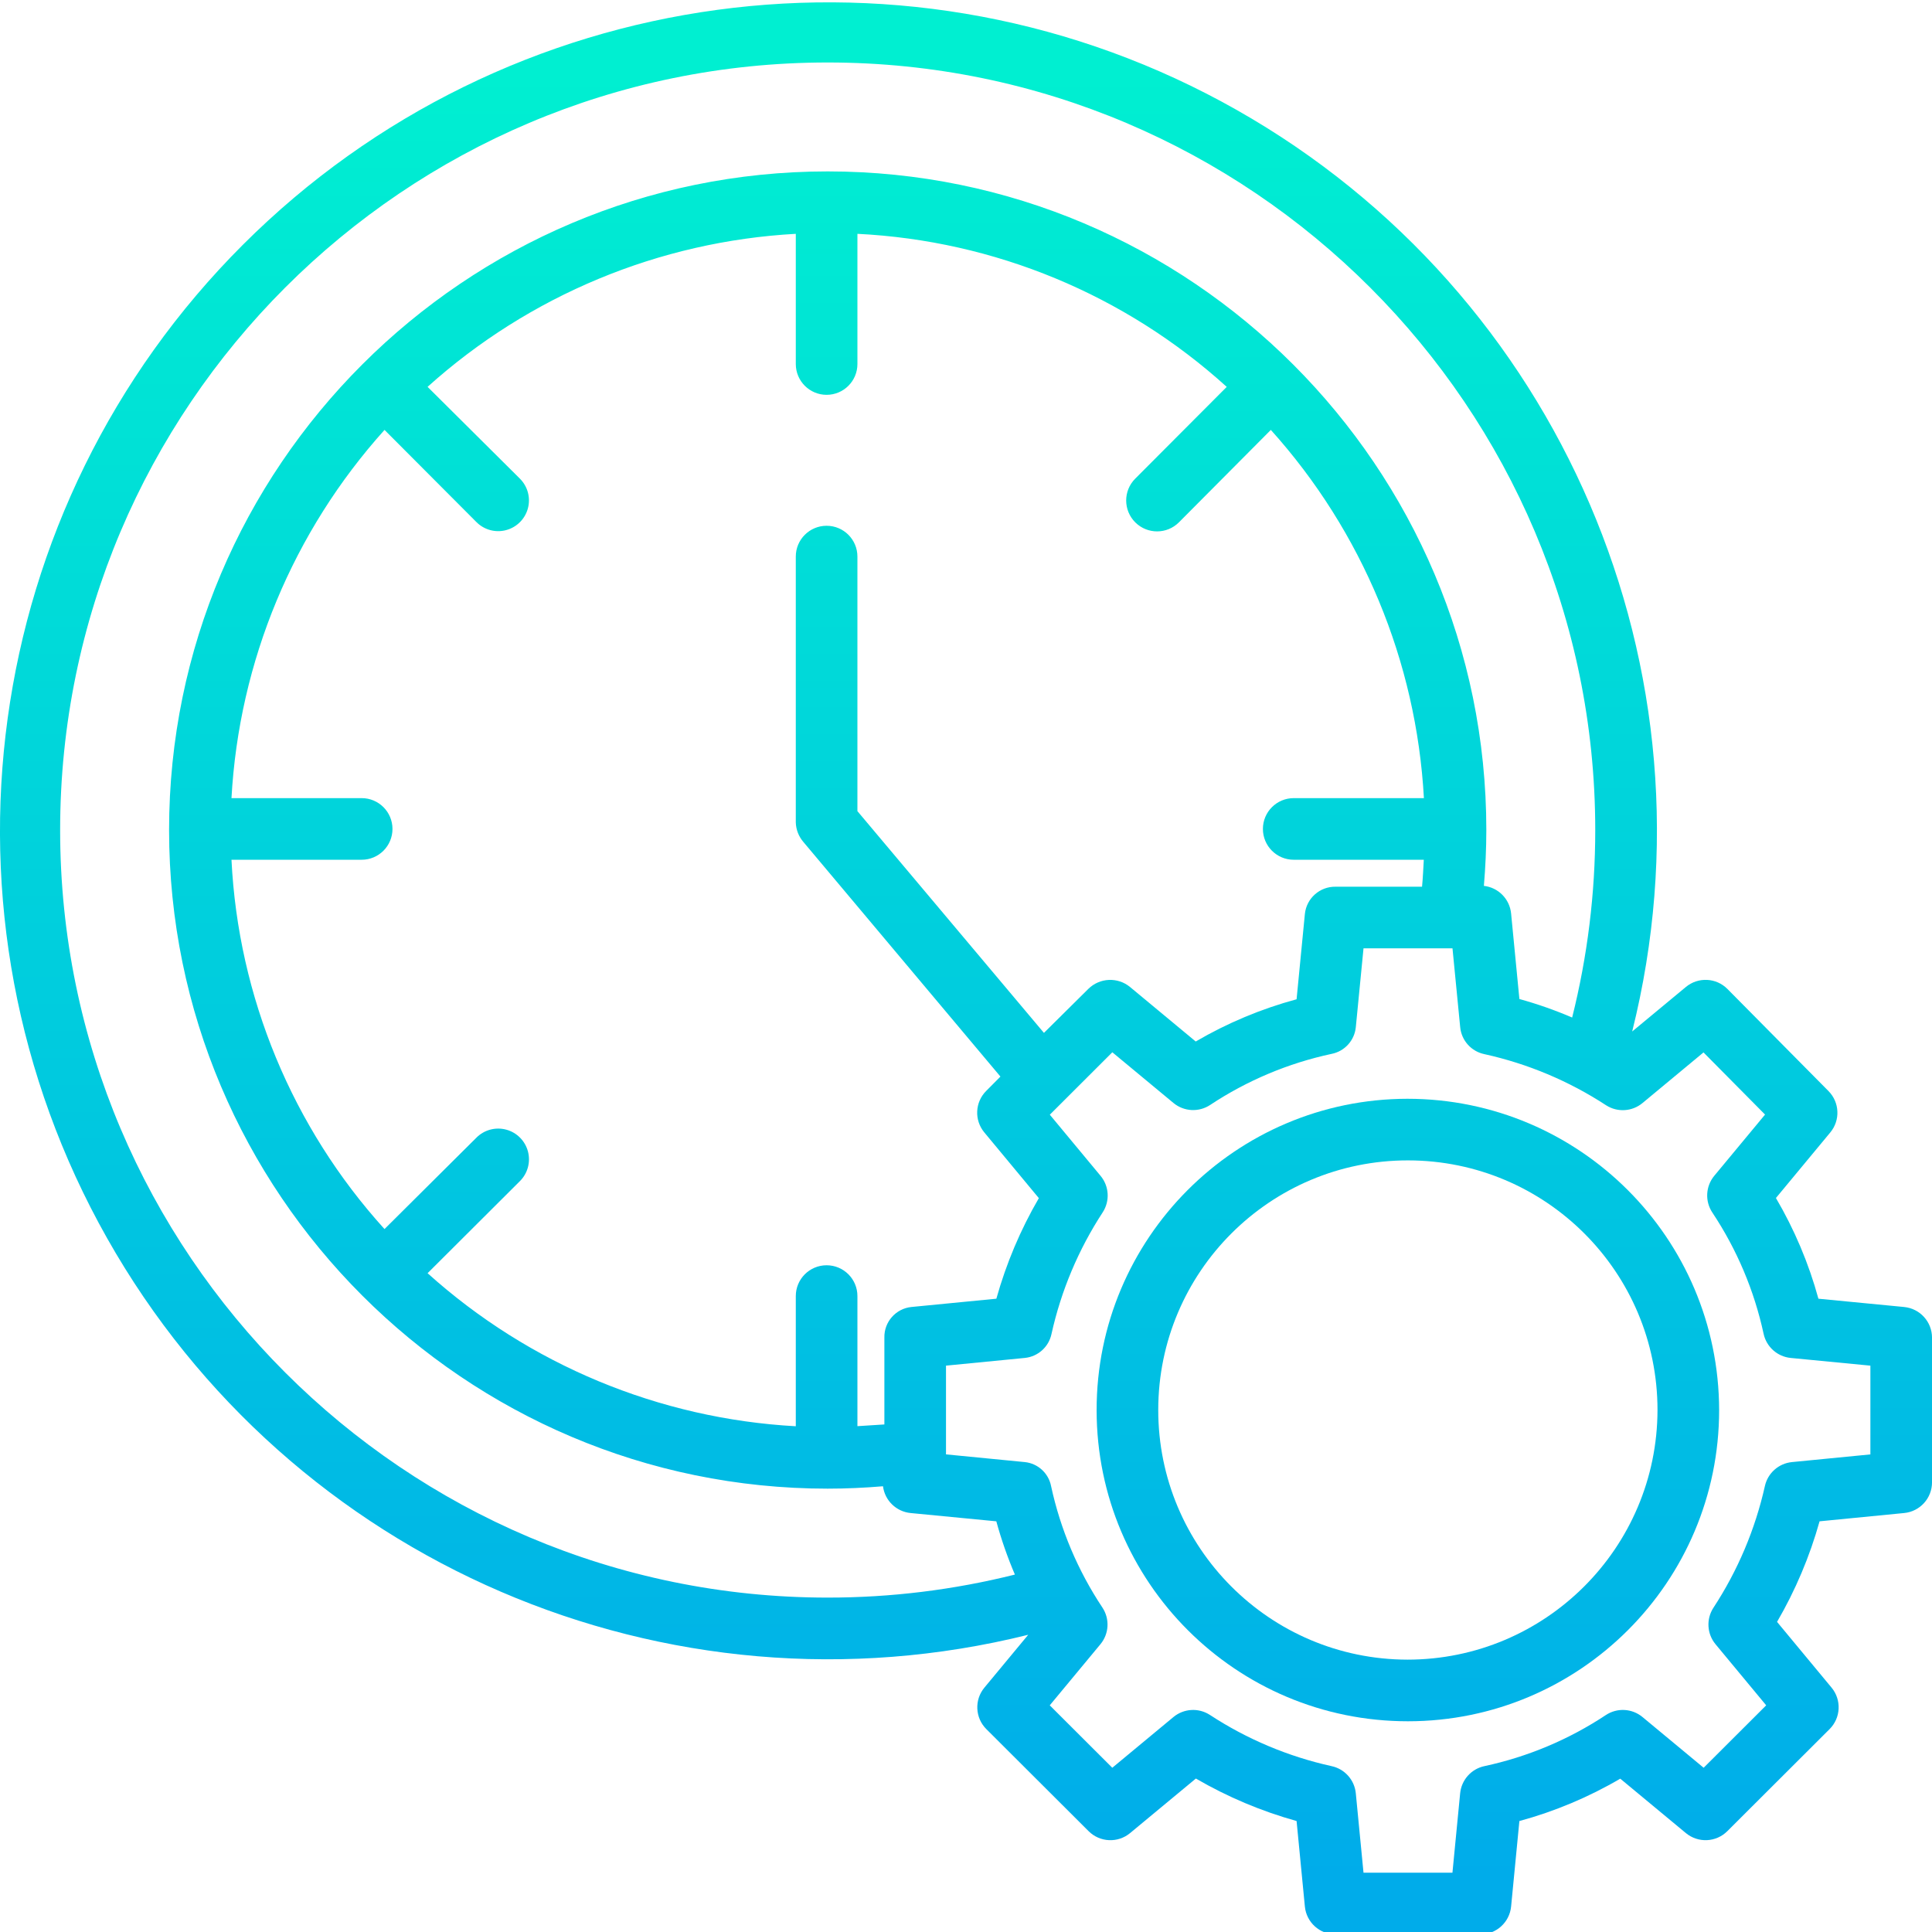 <svg height="501pt" viewBox="0 0 501.612 501" width="501pt" xmlns="http://www.w3.org/2000/svg" xmlns:xlink="http://www.w3.org/1999/xlink"><linearGradient id="a"><stop offset="0" stop-color="#00efd1"/><stop offset="1" stop-color="#00acea"/></linearGradient><linearGradient id="b" gradientUnits="userSpaceOnUse" x1="250.612" x2="250.612" xlink:href="#a" y1="18.918" y2="487.755"/><linearGradient id="c" gradientUnits="userSpaceOnUse" x1="365.422" x2="365.422" xlink:href="#a" y1="18.918" y2="487.755"/><path d="m494.383 339.035-22.262-2.152c-2.508-9.164-6.219-17.953-11.031-26.145l14.121-17.031c2.629-3.168 2.422-7.812-.473-10.734l-26.23-26.5c-2.918-2.949-7.602-3.176-10.793-.531l-13.945 11.562c23.414-93.766-18.586-191.633-102.68-239.262-84.094-47.629-189.629-33.324-258.004 34.977-68.379 68.297-82.805 173.816-35.273 257.965 47.531 84.145 145.355 126.258 239.145 102.953l-11.379 13.723c-2.637 3.18-2.418 7.848.508 10.77l26.555 26.5c2.922 2.914 7.582 3.133 10.758.5l17.09-14.168c8.207 4.777 16.996 8.484 26.145 11.031l2.152 22.199c.398 4.102 3.844 7.227 7.961 7.227h37.621c4.121 0 7.566-3.129 7.965-7.23l2.148-22.191c9.18-2.496 17.984-6.195 26.191-11l17.039 14.129c3.18 2.633 7.84 2.418 10.758-.5l26.555-26.5c2.926-2.918 3.148-7.586.508-10.77l-14.152-17.066c4.773-8.199 8.484-16.977 11.039-26.113l21.969-2.152c4.098-.398 7.223-3.84 7.227-7.957v-37.566c0-4.121-3.129-7.566-7.23-7.965zm-478.77-123.832c0-109.887 89.398-199.285 199.281-199.285 109.883 0 199.285 89.398 199.285 199.285.008 16.41-2.008 32.758-5.996 48.676-4.453-1.91-9.027-3.516-13.699-4.805l-2.152-22.199c-.363-3.762-3.312-6.754-7.066-7.176.398-4.816.633-9.664.633-14.5 0-94.289-76.711-171-171-171-94.289 0-171 76.711-171 171 0 94.289 76.711 171 171 171 4.785 0 9.586-.223 14.355-.621.473 3.703 3.445 6.586 7.16 6.949l22.262 2.152c1.293 4.715 2.902 9.332 4.824 13.828-15.895 3.977-32.219 5.984-48.602 5.977-109.887 0-199.285-89.398-199.285-199.281zm255.43 52.664-48.43-57.574v-66.09c0-4.422-3.582-8-8-8s-8 3.578-8 8v69c.051 1.895.762 3.711 2.012 5.141l51.121 60.867-3.699 3.727c-2.922 2.922-3.133 7.59-.488 10.77l14.16 17.066c-4.773 8.199-8.477 16.973-11.031 26.109l-22.066 2.152c-4.059.422-7.109 3.887-7.008 7.965v22.531c-3 .191-5 .336-7 .445v-33.773c0-4.422-3.582-8-8-8s-8 3.578-8 8v33.797c-35.469-1.953-69.199-15.977-95.602-39.738l23.91-23.844c2.059-2.004 2.883-4.961 2.156-7.738-.727-2.781-2.891-4.957-5.668-5.695s-5.738.07-7.75 2.121l-23.832 23.699c-23.93-26.406-37.973-60.293-39.73-95.887h33.801c4.418 0 8-3.582 8-8s-3.582-8-8-8h-33.801c1.957-35.465 15.977-69.199 39.738-95.602l23.844 23.914c2.008 2.031 4.945 2.836 7.707 2.105 2.762-.73 4.926-2.879 5.668-5.637.746-2.758-.043-5.699-2.062-7.719l-23.98-23.844c26.402-23.758 60.137-37.777 95.602-39.73v33.801c0 4.418 3.582 8 8 8s8-3.582 8-8v-33.801c35.594 1.762 69.48 15.805 95.887 39.738l-23.773 23.84c-3.125 3.141-3.109 8.219.031 11.344 3.141 3.125 8.223 3.113 11.344-.031l23.848-23.98c23.762 26.402 37.785 60.137 39.742 95.602h-33.801c-4.418 0-8 3.582-8 8s3.582 8 8 8h33.773c-.109 2-.258 5-.457 7h-22.461c-4.09-.062-7.551 3.02-7.961 7.094l-2.152 22.129c-9.176 2.48-17.98 6.168-26.188 10.965l-17.047-14.148c-3.199-2.637-7.875-2.426-10.828.484zm214.57 109.441-20.359 1.992c-3.445.34-6.281 2.852-7.031 6.227-2.52 11.25-7.043 21.949-13.359 31.59-1.914 2.938-1.691 6.777.543 9.473l13.156 15.867-16.238 16.207-15.879-13.168c-2.711-2.25-6.578-2.457-9.52-.512-9.59 6.355-20.289 10.852-31.539 13.262-3.406.73-5.945 3.582-6.285 7.051l-2 20.621h-23.09l-2-20.621c-.336-3.477-2.887-6.328-6.301-7.055-11.258-2.488-21.969-7-31.613-13.316-2.934-1.887-6.75-1.652-9.434.57l-15.875 13.168-16.238-16.207 13.16-15.867c2.254-2.719 2.457-6.594.5-9.535-6.363-9.574-10.879-20.254-13.309-31.492-.645-3.367-3.422-5.914-6.832-6.262l-20.457-2v-23.039l20.457-2c3.422-.34 6.23-2.859 6.934-6.227 2.496-11.242 7.004-21.945 13.305-31.59 1.902-2.941 1.672-6.781-.574-9.473l-13.168-15.863 16.23-16.207 15.875 13.164c2.715 2.25 6.578 2.457 9.52.516 9.59-6.355 20.289-10.855 31.539-13.266 3.387-.668 5.938-3.477 6.281-6.914l2-20.484h23.102l2 20.484c.34 3.461 2.895 6.293 6.301 6.988 11.25 2.48 21.957 6.98 31.598 13.281 2.938 1.879 6.75 1.641 9.43-.586l15.844-13.145 15.98 16.137-13.188 15.898c-2.25 2.723-2.453 6.598-.5 9.535 6.367 9.574 10.883 20.258 13.312 31.492.738 3.398 3.586 5.926 7.047 6.262l20.676 2zm0 0" fill="url(#b)"/><path d="m365.422 284.973c-44.617.059-80.742 36.266-80.703 80.883.039 44.617 36.23 80.762 80.848 80.738 44.617-.02 80.777-36.195 80.777-80.812-.082-44.641-36.281-80.789-80.922-80.809zm0 145.621c-35.781-.059-64.742-29.102-64.703-64.883s29.066-64.762 64.848-64.742 64.777 29.031 64.777 64.812c-.07 35.809-29.113 64.801-64.922 64.812zm0 0" fill="url(#c)"/></svg>